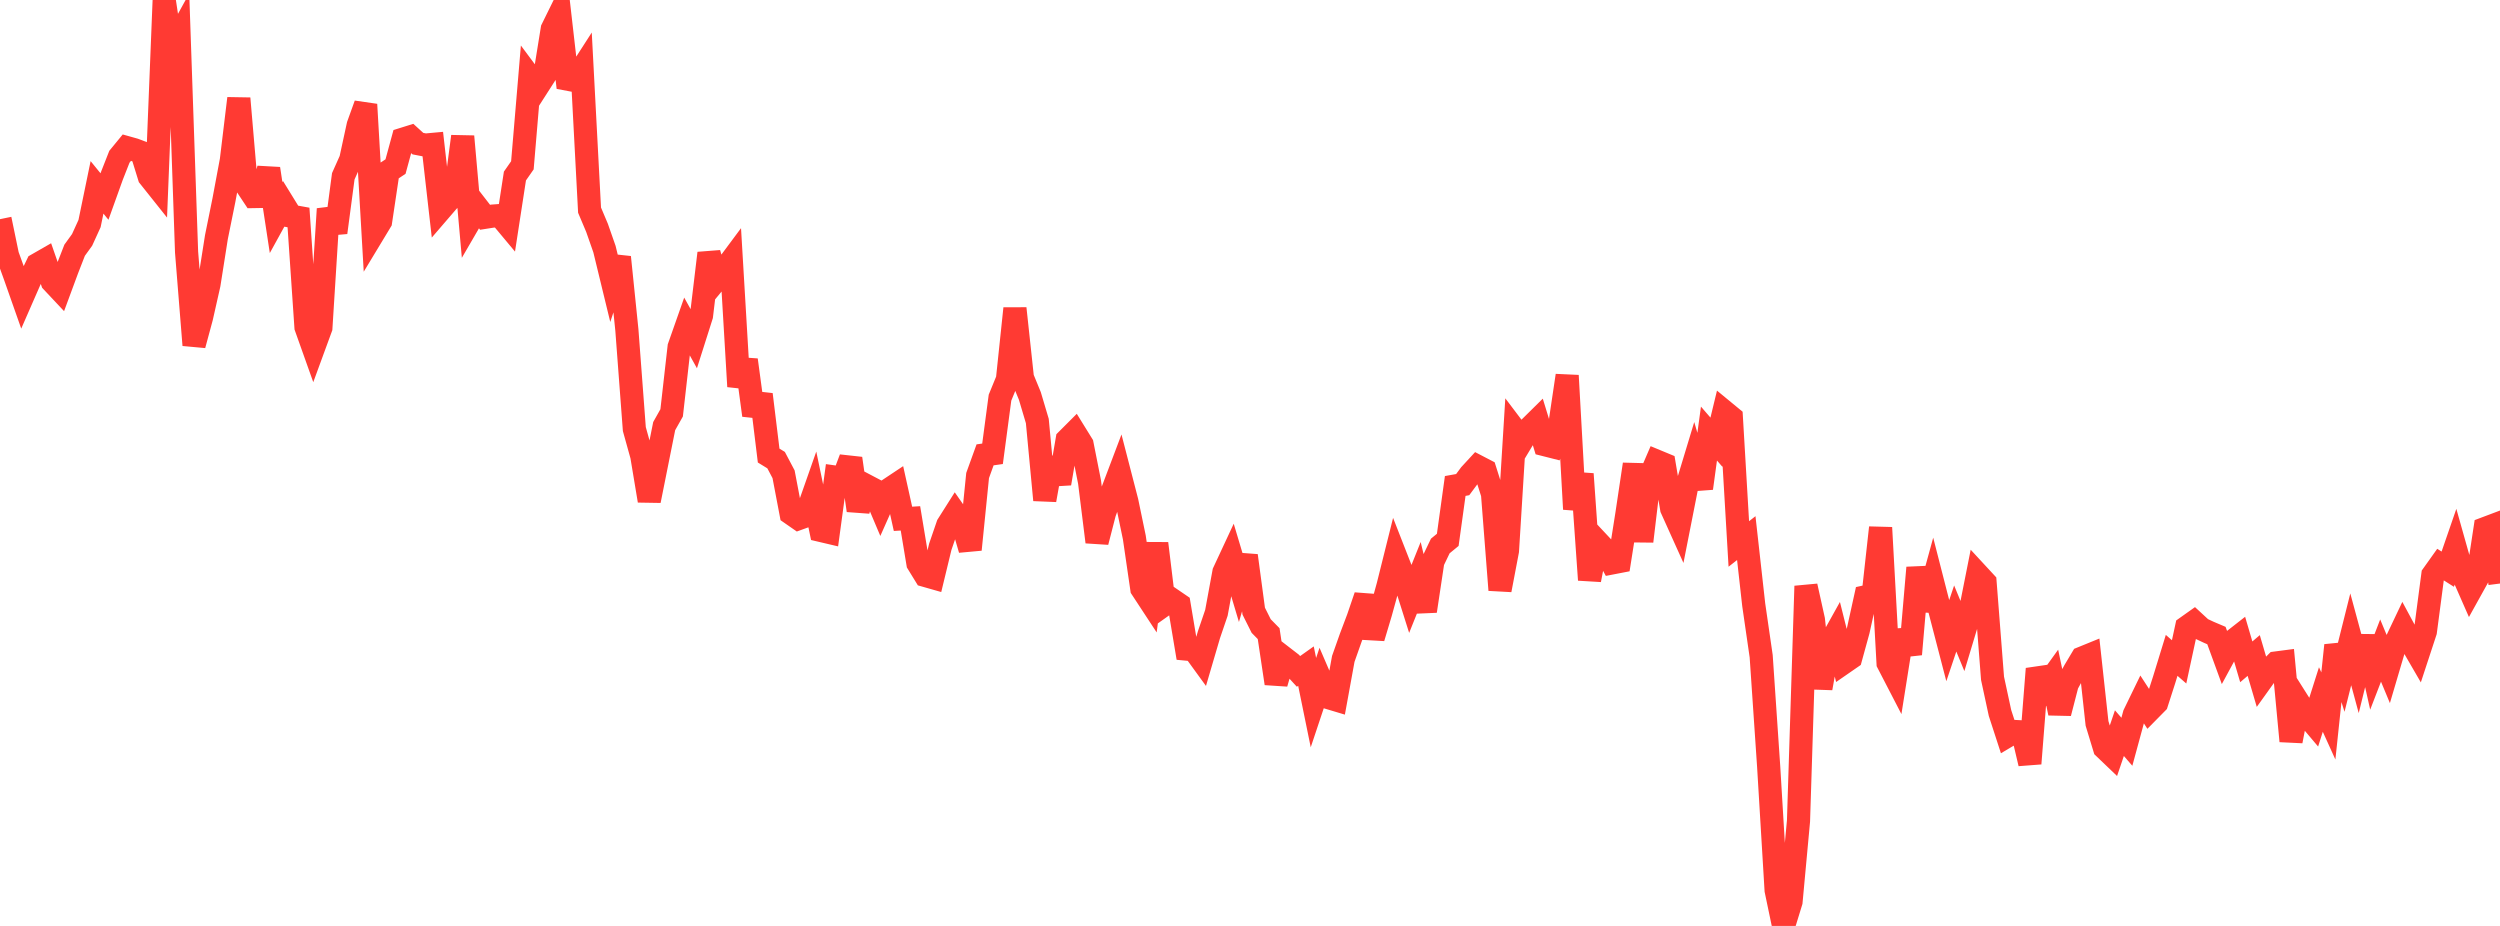 <?xml version="1.0" standalone="no"?>
<!DOCTYPE svg PUBLIC "-//W3C//DTD SVG 1.1//EN" "http://www.w3.org/Graphics/SVG/1.1/DTD/svg11.dtd">

<svg width="135" height="50" viewBox="0 0 135 50" preserveAspectRatio="none" 
  xmlns="http://www.w3.org/2000/svg"
  xmlns:xlink="http://www.w3.org/1999/xlink">


<polyline points="0.0, 11.835 0.403, 13.783 0.806, 14.897 1.209, 16.042 1.612, 15.121 2.015, 14.283 2.418, 14.052 2.821, 15.209 3.224, 15.638 3.627, 14.548 4.03, 13.512 4.433, 12.955 4.836, 12.072 5.239, 10.117 5.642, 10.613 6.045, 9.489 6.448, 8.464 6.851, 7.973 7.254, 8.086 7.657, 8.238 8.06, 9.54 8.463, 10.046 8.866, 0.0 9.269, 2.663 9.672, 1.932 10.075, 13.612 10.478, 18.634 10.881, 17.142 11.284, 15.356 11.687, 12.802 12.09, 10.813 12.493, 8.657 12.896, 5.315 13.299, 10.008 13.701, 10.614 14.104, 10.607 14.507, 9.11 14.91, 11.75 15.313, 11.017 15.716, 11.671 16.119, 11.744 16.522, 17.666 16.925, 18.798 17.328, 17.698 17.731, 11.283 18.134, 12.556 18.537, 9.52 18.94, 8.617 19.343, 6.761 19.746, 5.642 20.149, 12.624 20.552, 11.957 20.955, 9.262 21.358, 8.995 21.761, 7.516 22.164, 7.39 22.567, 7.756 22.97, 7.834 23.373, 7.797 23.776, 11.337 24.179, 10.869 24.582, 10.45 24.985, 7.367 25.388, 11.906 25.791, 11.212 26.194, 11.733 26.597, 11.67 27.0, 11.64 27.403, 12.123 27.806, 9.506 28.209, 8.927 28.612, 4.155 29.015, 4.697 29.418, 4.069 29.821, 1.57 30.224, 0.751 30.627, 4.272 31.03, 4.348 31.433, 3.722 31.836, 11.348 32.239, 12.302 32.642, 13.454 33.045, 15.113 33.448, 13.889 33.851, 17.816 34.254, 23.169 34.657, 24.619 35.06, 27.037 35.463, 25.023 35.866, 23.01 36.269, 22.294 36.672, 18.735 37.075, 17.589 37.478, 18.315 37.881, 17.045 38.284, 13.672 38.687, 15.1 39.09, 14.613 39.493, 14.071 39.896, 20.869 40.299, 19.438 40.701, 22.423 41.104, 21.302 41.507, 24.6 41.91, 24.847 42.313, 25.61 42.716, 27.724 43.119, 28.004 43.522, 27.858 43.925, 26.71 44.328, 28.644 44.731, 28.739 45.134, 25.768 45.537, 25.824 45.94, 24.758 46.343, 27.563 46.746, 26.206 47.149, 26.418 47.552, 27.371 47.955, 26.465 48.358, 26.197 48.761, 28.016 49.164, 27.992 49.567, 30.419 49.97, 31.075 50.373, 31.19 50.776, 29.524 51.179, 28.35 51.582, 27.713 51.985, 28.29 52.388, 29.676 52.791, 25.678 53.194, 24.562 53.597, 24.505 54.0, 21.474 54.403, 20.489 54.806, 16.657 55.209, 20.399 55.612, 21.38 56.015, 22.734 56.418, 27.002 56.821, 24.743 57.224, 26.107 57.627, 23.749 58.03, 23.346 58.433, 23.998 58.836, 26.031 59.239, 29.266 59.642, 27.701 60.045, 26.589 60.448, 25.524 60.851, 27.083 61.254, 29.023 61.657, 31.788 62.06, 32.402 62.463, 29.347 62.866, 32.655 63.269, 32.369 63.672, 32.644 64.075, 35.052 64.478, 35.09 64.881, 35.645 65.284, 34.272 65.687, 33.09 66.09, 30.9 66.493, 30.035 66.896, 31.383 67.299, 30.005 67.701, 33.002 68.104, 33.806 68.507, 34.216 68.91, 36.905 69.313, 35.505 69.716, 35.816 70.119, 36.256 70.522, 35.97 70.925, 37.942 71.328, 36.733 71.731, 37.669 72.134, 37.79 72.537, 35.58 72.94, 34.438 73.343, 33.37 73.746, 32.187 74.149, 34.441 74.552, 33.092 74.955, 31.632 75.358, 30.018 75.761, 31.048 76.164, 32.324 76.567, 31.32 76.97, 32.998 77.373, 30.323 77.776, 29.483 78.179, 29.152 78.582, 26.242 78.985, 26.17 79.388, 25.626 79.791, 25.189 80.194, 25.399 80.597, 26.673 81.0, 31.86 81.403, 29.742 81.806, 23.232 82.209, 23.765 82.612, 23.095 83.015, 22.697 83.418, 24.013 83.821, 24.115 84.224, 22.982 84.627, 20.28 85.03, 27.493 85.433, 25.596 85.836, 31.314 86.239, 29.225 86.642, 29.655 87.045, 30.398 87.448, 30.32 87.851, 27.765 88.254, 25.073 88.657, 29.229 89.06, 25.841 89.463, 24.906 89.866, 25.073 90.269, 27.464 90.672, 28.358 91.075, 26.314 91.478, 24.984 91.881, 26.366 92.284, 23.413 92.687, 23.879 93.09, 22.21 93.493, 22.542 93.896, 29.374 94.299, 29.058 94.701, 32.658 95.104, 35.437 95.507, 41.38 95.91, 48.073 96.313, 50.0 96.716, 48.69 97.119, 44.334 97.522, 31.649 97.925, 33.468 98.328, 37.162 98.731, 34.915 99.134, 34.191 99.537, 35.801 99.94, 35.522 100.343, 34.057 100.746, 32.226 101.149, 32.137 101.552, 28.493 101.955, 35.806 102.358, 36.585 102.761, 34.05 103.164, 35.329 103.567, 30.656 103.97, 32.945 104.373, 31.474 104.776, 33.047 105.179, 34.597 105.582, 33.399 105.985, 34.377 106.388, 33.04 106.791, 31.01 107.194, 31.446 107.597, 36.63 108.0, 38.501 108.403, 39.74 108.806, 39.501 109.209, 39.522 109.612, 41.23 110.015, 36.117 110.418, 37.158 110.821, 36.597 111.224, 38.508 111.627, 36.947 112.03, 36.211 112.433, 35.536 112.836, 35.372 113.239, 39.062 113.642, 40.389 114.045, 40.775 114.448, 39.59 114.851, 40.056 115.254, 38.575 115.657, 37.745 116.06, 38.364 116.463, 37.955 116.866, 36.703 117.269, 35.389 117.672, 35.741 118.075, 33.873 118.478, 33.587 118.881, 33.959 119.284, 34.148 119.687, 34.319 120.09, 35.424 120.493, 34.681 120.896, 34.366 121.299, 35.739 121.701, 35.397 122.104, 36.767 122.507, 36.204 122.91, 35.801 123.313, 35.748 123.716, 40.019 124.119, 37.929 124.522, 38.567 124.925, 39.044 125.328, 37.773 125.731, 38.662 126.134, 34.849 126.537, 36.134 126.94, 34.524 127.343, 36.012 127.746, 34.379 128.149, 36.175 128.552, 35.13 128.955, 36.099 129.358, 34.733 129.761, 33.885 130.164, 34.634 130.567, 35.329 130.97, 34.102 131.373, 31.046 131.776, 30.48 132.179, 30.736 132.582, 29.568 132.985, 30.998 133.388, 31.915 133.791, 31.189 134.194, 28.541 134.597, 28.389 135.0, 31.511" fill="none" stroke="#ff3a33" stroke-width="1.25"/>

</svg>